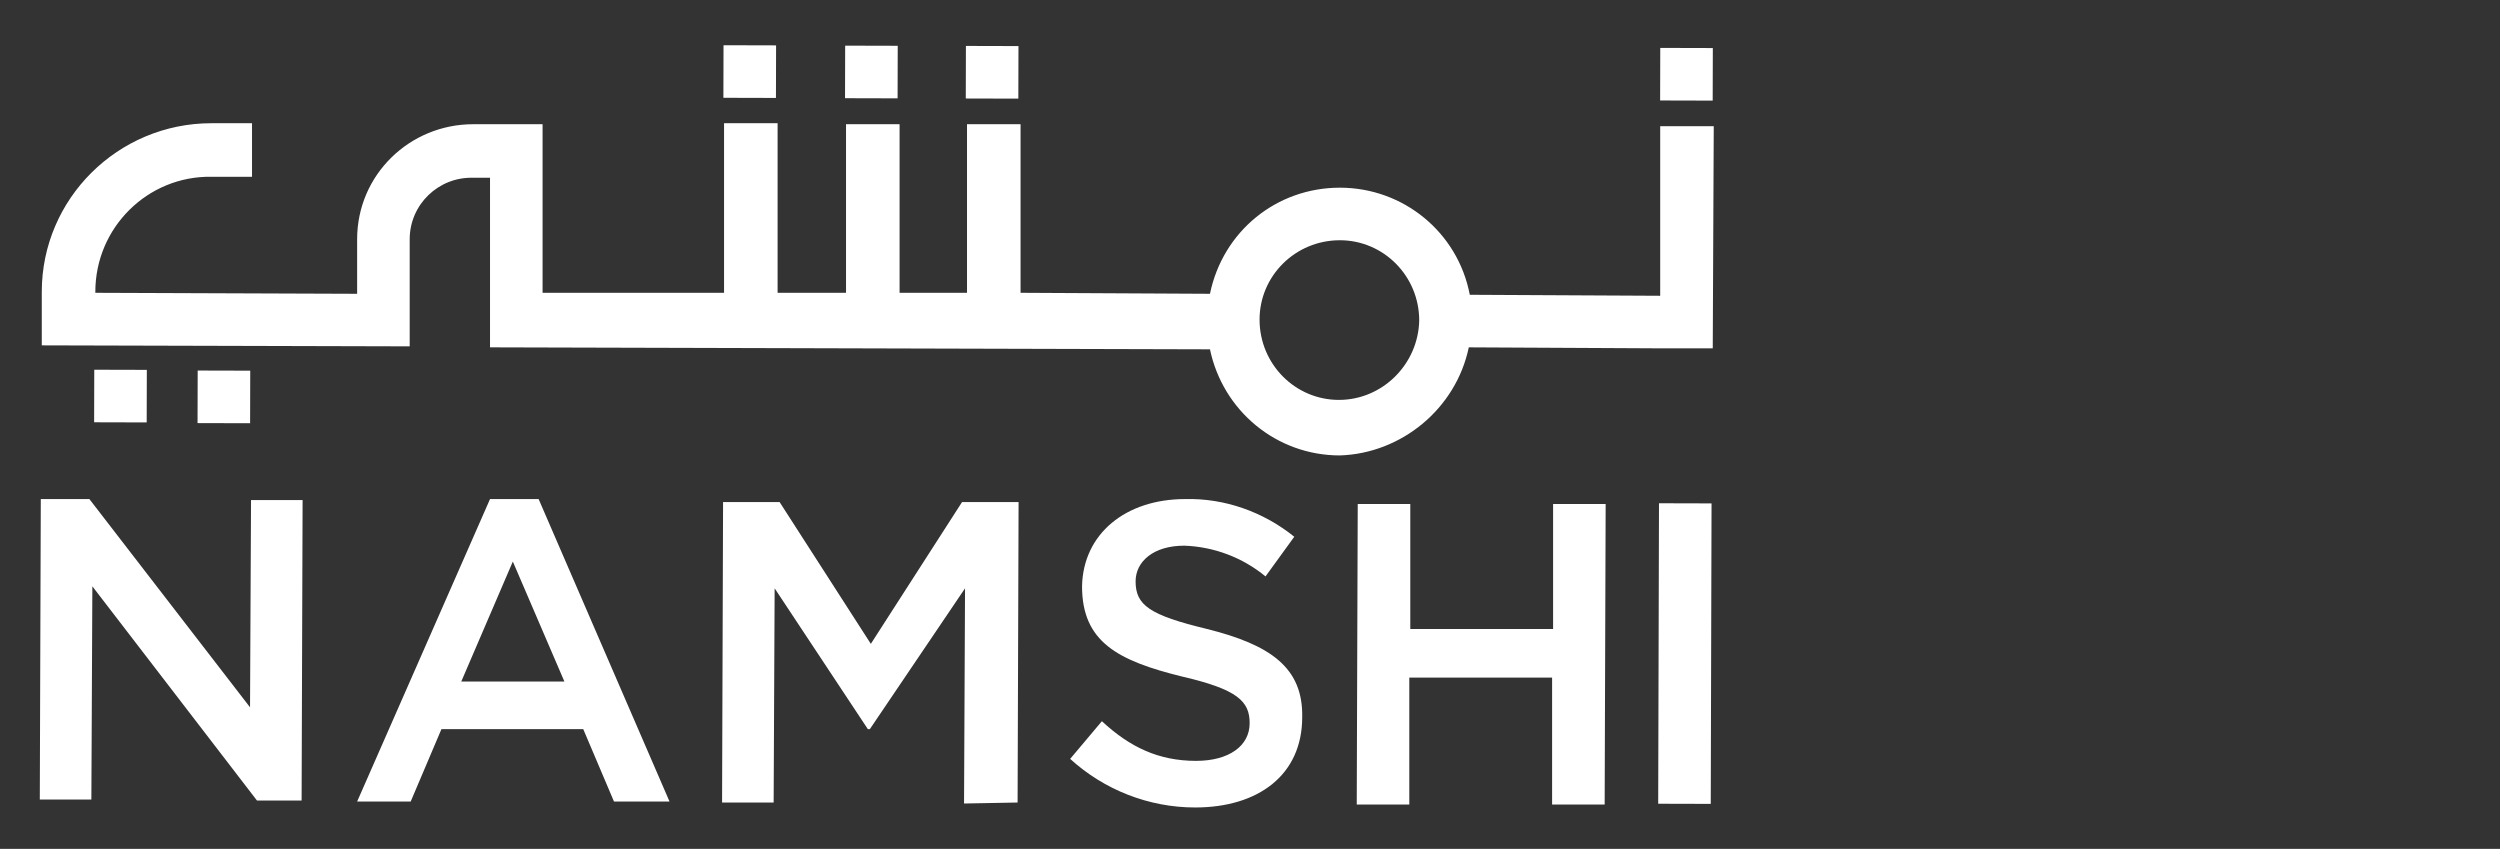 <?xml version="1.0" encoding="utf-8"?>
<!-- Generator: Adobe Illustrator 25.4.1, SVG Export Plug-In . SVG Version: 6.00 Build 0)  -->
<svg version="1.1" id="Layer_1" xmlns="http://www.w3.org/2000/svg" xmlns:xlink="http://www.w3.org/1999/xlink" x="0px" y="0px"
	 viewBox="0 0 252.1 85.6" style="enable-background:new 0 0 252.1 85.6;" xml:space="preserve">
<rect x="0" y="0" width="252.1" height="85.6" fill="#333333" stroke="none"/>
<style type="text/css">
	.st0{fill:#FFFFFF;}
</style>
<g id="Group_3089" transform="translate(-3612.386 1885.826)">
	<g id="Group_3088" transform="translate(0 0)">
		
			<rect id="Rectangle_949" x="3709.8" y="-1881.2" transform="matrix(2.635461e-03 -1 1 2.635461e-03 5581.198 1838.864)" class="st0" width="5.3" height="5.3"/>
		<path id="Path_9725" class="st0" d="M3661.8-1835.5l-13.4,30.5l5.4,0l3.1-7.3l14.3,0l3.1,7.3l5.6,0l-13.2-30.5L3661.8-1835.5z
			 M3658.9-1817.1l5.2-12.1l5.2,12.1L3658.9-1817.1z"/>
		
			<rect id="Rectangle_950" x="3779.8" y="-1881" transform="matrix(2.635461e-03 -1 1 2.635461e-03 5650.832 1909.063)" class="st0" width="5.3" height="5.3"/>
		
			<rect id="Rectangle_951" x="3697.6" y="-1881.2" transform="matrix(2.635461e-03 -1 1 2.635461e-03 5569.054 1826.635)" class="st0" width="5.3" height="5.3"/>
		
			<rect id="Rectangle_952" x="3621.9" y="-1848.5" transform="matrix(2.635461e-03 -1 1 2.635461e-03 5460.833 1783.529)" class="st0" width="5.3" height="5.3"/>
		
			<rect id="Rectangle_953" x="3685.4" y="-1881.3" transform="matrix(2.635461e-03 -1 1 2.635461e-03 5556.92 1814.394)" class="st0" width="5.3" height="5.3"/>
		<path id="Path_9726" class="st0" d="M3621.7-1826.7l16.6,21.6l4.5,0l0.1-30.3l-5.2,0l-0.1,20.9l-16.2-21l-4.9,0l-0.1,30.3l5.2,0
			L3621.7-1826.7z"/>
		
			<rect id="Rectangle_954" x="3632.3" y="-1848.5" transform="matrix(2.635461e-03 -1 1 2.635461e-03 5471.234 1794.011)" class="st0" width="5.3" height="5.3"/>
		<path id="Path_9727" class="st0" d="M3715-1804.9l0.1-30.3l-5.7,0l-9.2,14.3l-9.2-14.3l-5.7,0l-0.1,30.3l5.2,0l0.1-21.6l9.4,14.2
			h0.2l9.6-14.2l-0.1,21.7L3715-1804.9z"/>
		
			<rect id="Rectangle_955" x="3767.2" y="-1822.5" transform="matrix(2.635461e-03 -1 1 2.635461e-03 5592.17 1967.226)" class="st0" width="30.3" height="5.3"/>
		<path id="Path_9728" class="st0" d="M3769-1822.4l-14.4,0l0-12.6l-5.3,0l-0.1,30.3l5.3,0l0-12.8l14.4,0l0,12.8l5.3,0l0.1-30.3
			l-5.3,0L3769-1822.4z"/>
		<path id="Path_9729" class="st0" d="M3760.5-1850.8l19.2,0.1l0,0l5.4,0l0.1-22.4l-5.4,0l0,17.1l-19.2-0.1
			c-1.2-6.3-6.7-10.8-13.1-10.8c-6.4,0-11.8,4.4-13.1,10.7l-19.1-0.1l0-17l-5.4,0l0,17l-6.8,0l0-17l-5.4,0l0,17l-6.9,0l0-17.1
			l-5.4,0l0,17.1l-18.3,0l0-17l-7,0c-6.4,0-11.7,5.1-11.7,11.6l0,5.5l-26.4-0.1v-0.1c0-6.5,5.3-11.7,11.7-11.6l4.1,0l0-5.4l-4.1,0
			c-9.4,0-17.1,7.6-17.1,17l0,5.4l37.1,0.1l0-10.8c0-3.5,2.9-6.3,6.4-6.2h1.7l0,17.1l72.6,0.2c1.3,6.2,6.7,10.7,13.1,10.7
			C3753.7-1840.1,3759.2-1844.6,3760.5-1850.8z M3747.4-1845.5c-4.4,0-8-3.6-8-8.1c0-4.4,3.6-8,8.1-8c4.4,0,8,3.6,8,8.1
			C3755.4-1849.1,3751.8-1845.5,3747.4-1845.5L3747.4-1845.5z"/>
		<path id="Path_9730" class="st0" d="M3734.1-1822.4c-5.8-1.4-7.2-2.4-7.2-4.8c0-2,1.8-3.6,4.9-3.6c3,0.1,5.9,1.2,8.2,3.1l2.9-4
			c-3.1-2.5-7-3.9-11-3.8c-6,0-10.3,3.5-10.4,8.8c0,5.6,3.6,7.5,10.1,9.1c5.6,1.3,6.8,2.5,6.8,4.7c0,2.3-2.1,3.8-5.4,3.8
			c-3.8,0-6.7-1.4-9.5-4l-3.2,3.8c3.4,3.1,7.9,4.9,12.6,4.9c6.4,0,10.8-3.3,10.8-9.1C3743.8-1818.5,3740.5-1820.8,3734.1-1822.4z"/>
	</g>
</g>
</svg>
